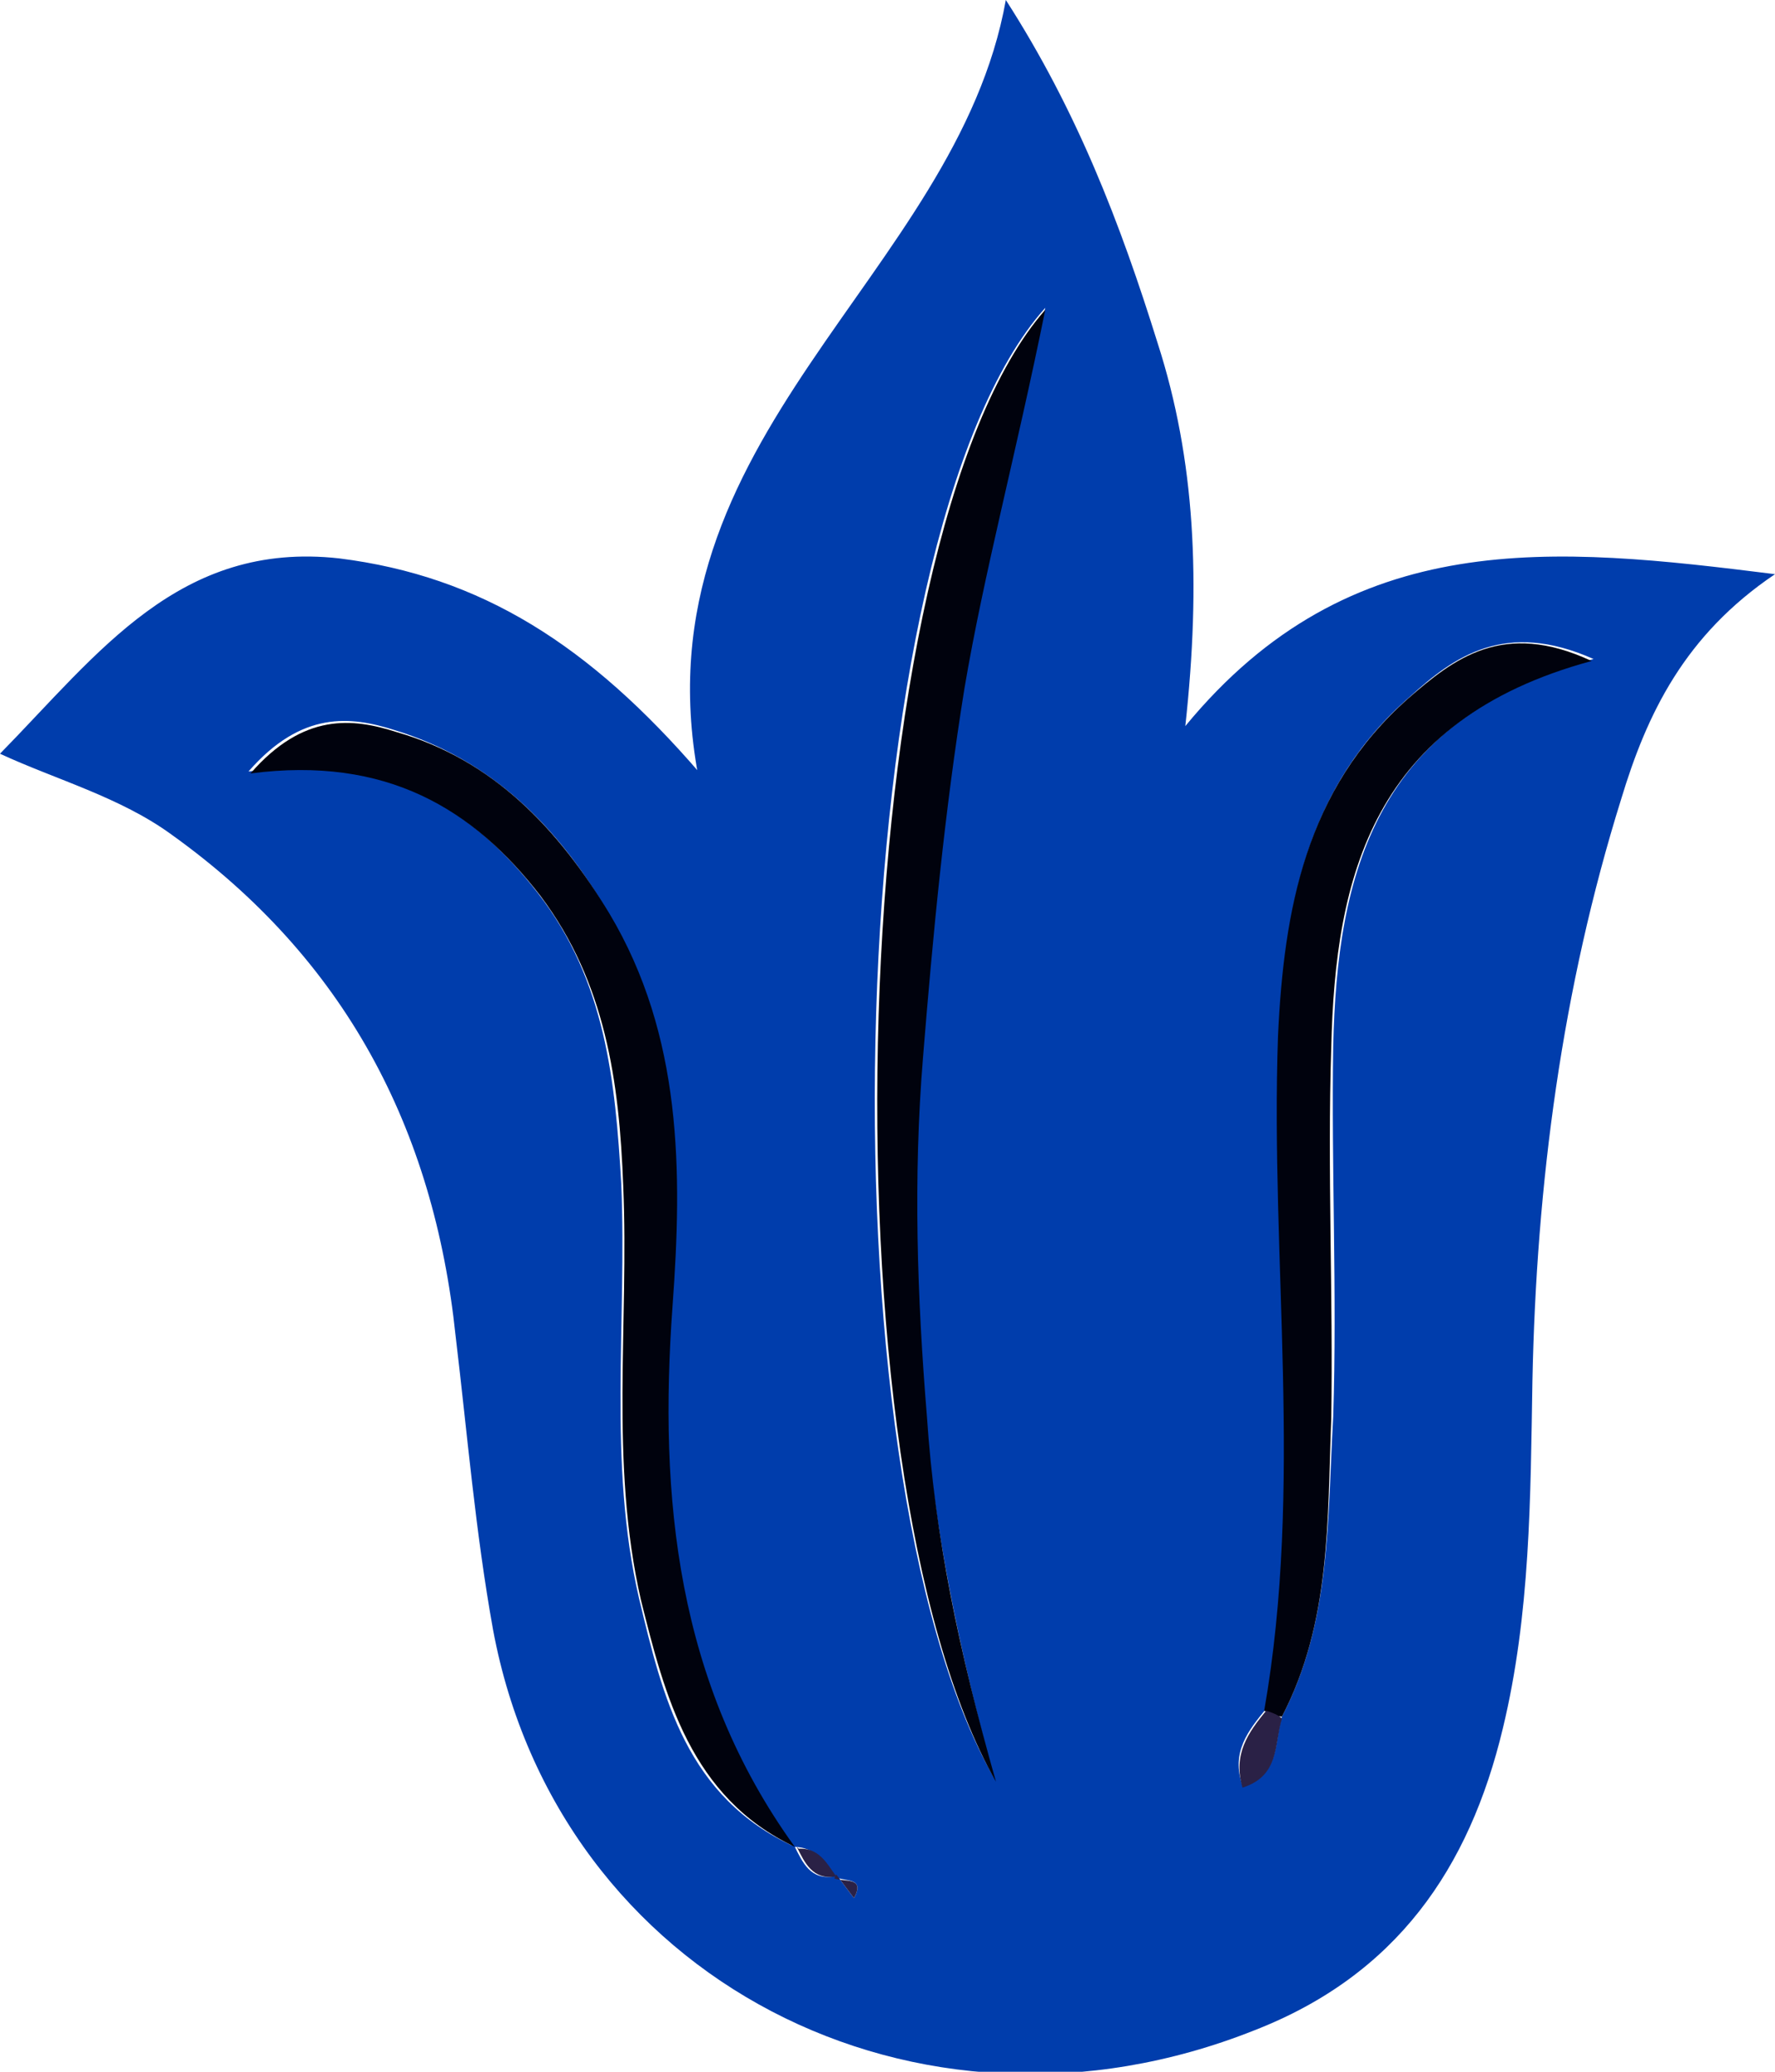 <?xml version="1.0" encoding="utf-8"?>
<!-- Generator: Adobe Illustrator 27.4.1, SVG Export Plug-In . SVG Version: 6.00 Build 0)  -->
<svg version="1.1" id="Layer_1" xmlns="http://www.w3.org/2000/svg" xmlns:xlink="http://www.w3.org/1999/xlink" x="0px" y="0px"
	 width="90px" height="105px" viewBox="0 0 90 105" style="enable-background:new 0 0 90 105;" xml:space="preserve">
<style type="text/css">
	.st0{fill:#003DAC;}
	.st1{fill:#00020D;}
	.st2{fill:#2A2146;}
</style>
<path class="st0" d="M35.5,39.2c-5.6-6.5-11.1-10-18.3-10.9C9.1,27.4,5,33.1,0,38.2c2.8,1.3,6.1,2.2,8.7,4.1
	c8.8,6.3,13.3,14.9,14.4,25.4c0.6,5,1,9.9,1.9,14.9c3.3,17.7,21.5,27.1,38.6,20.3c7.2-2.8,10.9-8.2,12.6-15.3
	c1.4-5.8,1.4-11.7,1.5-17.6c0.2-10,1.5-19.9,4.5-29.5c1.3-4.3,3.2-8.3,7.8-11.4c-11.2-1.4-21.5-2.5-29.9,7.7
	c0.8-7.3,0.5-13.5-1.4-19.4C56.8,11.3,54.6,5.6,51,0c-2.5,14-18.8,22.1-15.6,39.3 M42.3,95.1c-1.2,0.2-1.6-0.7-2-1.5
	c-5.5-2.5-6.7-7.6-7.9-12.6c-1.6-6.9-0.6-14-0.9-21c-0.3-5.2-0.8-10.3-4.2-14.7c-3.4-4.4-7.8-7.1-14.7-6.2c2.7-3.1,5.2-2.8,7.4-2.1
	c4.9,1.5,8.3,4.9,10.8,9.2c3.7,6.2,3.7,13.1,3.2,19.9c-0.7,9.8,0.2,19.2,6.2,27.5C41.4,93.6,41.8,94.4,42.3,95.1
	c0.5,0.3,1.6,0,1,1.1c-0.3-0.4-0.6-0.8-0.9-1.2 M65,87c-0.4,1.3-0.1,3-2,3.5c-0.6-1.7,0.3-2.8,1.2-3.9c1.9-11.4,0.3-22.8,0.7-34.2
	c0.2-6.4,1.4-12.6,6.6-17.1c2.2-2,4.8-3.9,9.3-1.9c-11.1,3-13,10.9-13.2,19.6c-0.1,6.2,0.2,12.5,0,18.8C67.3,77,67.5,82.2,65,87
	 M53,15.6c-1.6,7.4-3.2,13.2-4.2,19.1c-1,6.2-1.5,12.4-2.1,18.7c-0.5,6.1-0.3,12.1,0.2,18.2c0.5,6,1.7,11.9,3.5,18.5
	C41.4,74.4,42.6,27.2,53,15.6"/>
<path class="st1" d="M53,15.7c-10.2,11.6-11.5,58.8-2.5,74.6c-1.9-6.7-3.1-12.5-3.5-18.5c-0.5-6.1-0.7-12.1-0.2-18.2
	c0.5-6.2,1.1-12.5,2.1-18.7C49.9,29,51.5,23.1,53,15.7"/>
<path class="st1" d="M40.3,93.6c-6-8.3-6.9-17.7-6.2-27.4c0.5-6.8,0.5-13.7-3.2-19.9c-2.6-4.3-5.9-7.8-10.8-9.2
	c-2.2-0.7-4.7-1-7.4,2.1c6.9-0.9,11.3,1.8,14.7,6.2c3.3,4.4,4,9.4,4.2,14.7c0.3,7-0.7,14,0.9,21C33.7,85.9,35,91.1,40.3,93.6
	L40.3,93.6L40.3,93.6z"/>
<path class="st1" d="M65,87c2.5-4.8,2.3-10,2.5-15.1c0.1-6.2-0.2-12.6,0-18.8c0.2-8.7,2.1-16.6,13.2-19.6c-4.5-2.1-7-0.1-9.3,1.9
	c-5.2,4.6-6.3,10.7-6.6,17.1c-0.4,11.4,1.3,22.8-0.7,34.2C64.5,86.9,64.8,87,65,87"/>
<path class="st2" d="M64.2,86.7c-0.9,1.1-1.7,2.2-1.2,3.9c1.9-0.6,1.6-2.2,2-3.5C64.8,86.9,64.5,86.8,64.2,86.7z"/>
<path class="st2" d="M40.4,93.6c0.4,0.8,0.8,1.7,2,1.5c-0.5-0.7-0.9-1.5-2-1.4l0.1,0"/>
<path class="st2" d="M42.4,95c0.3,0.4,0.6,0.8,0.9,1.2c0.6-1.1-0.5-0.8-1-1"/>
</svg>
